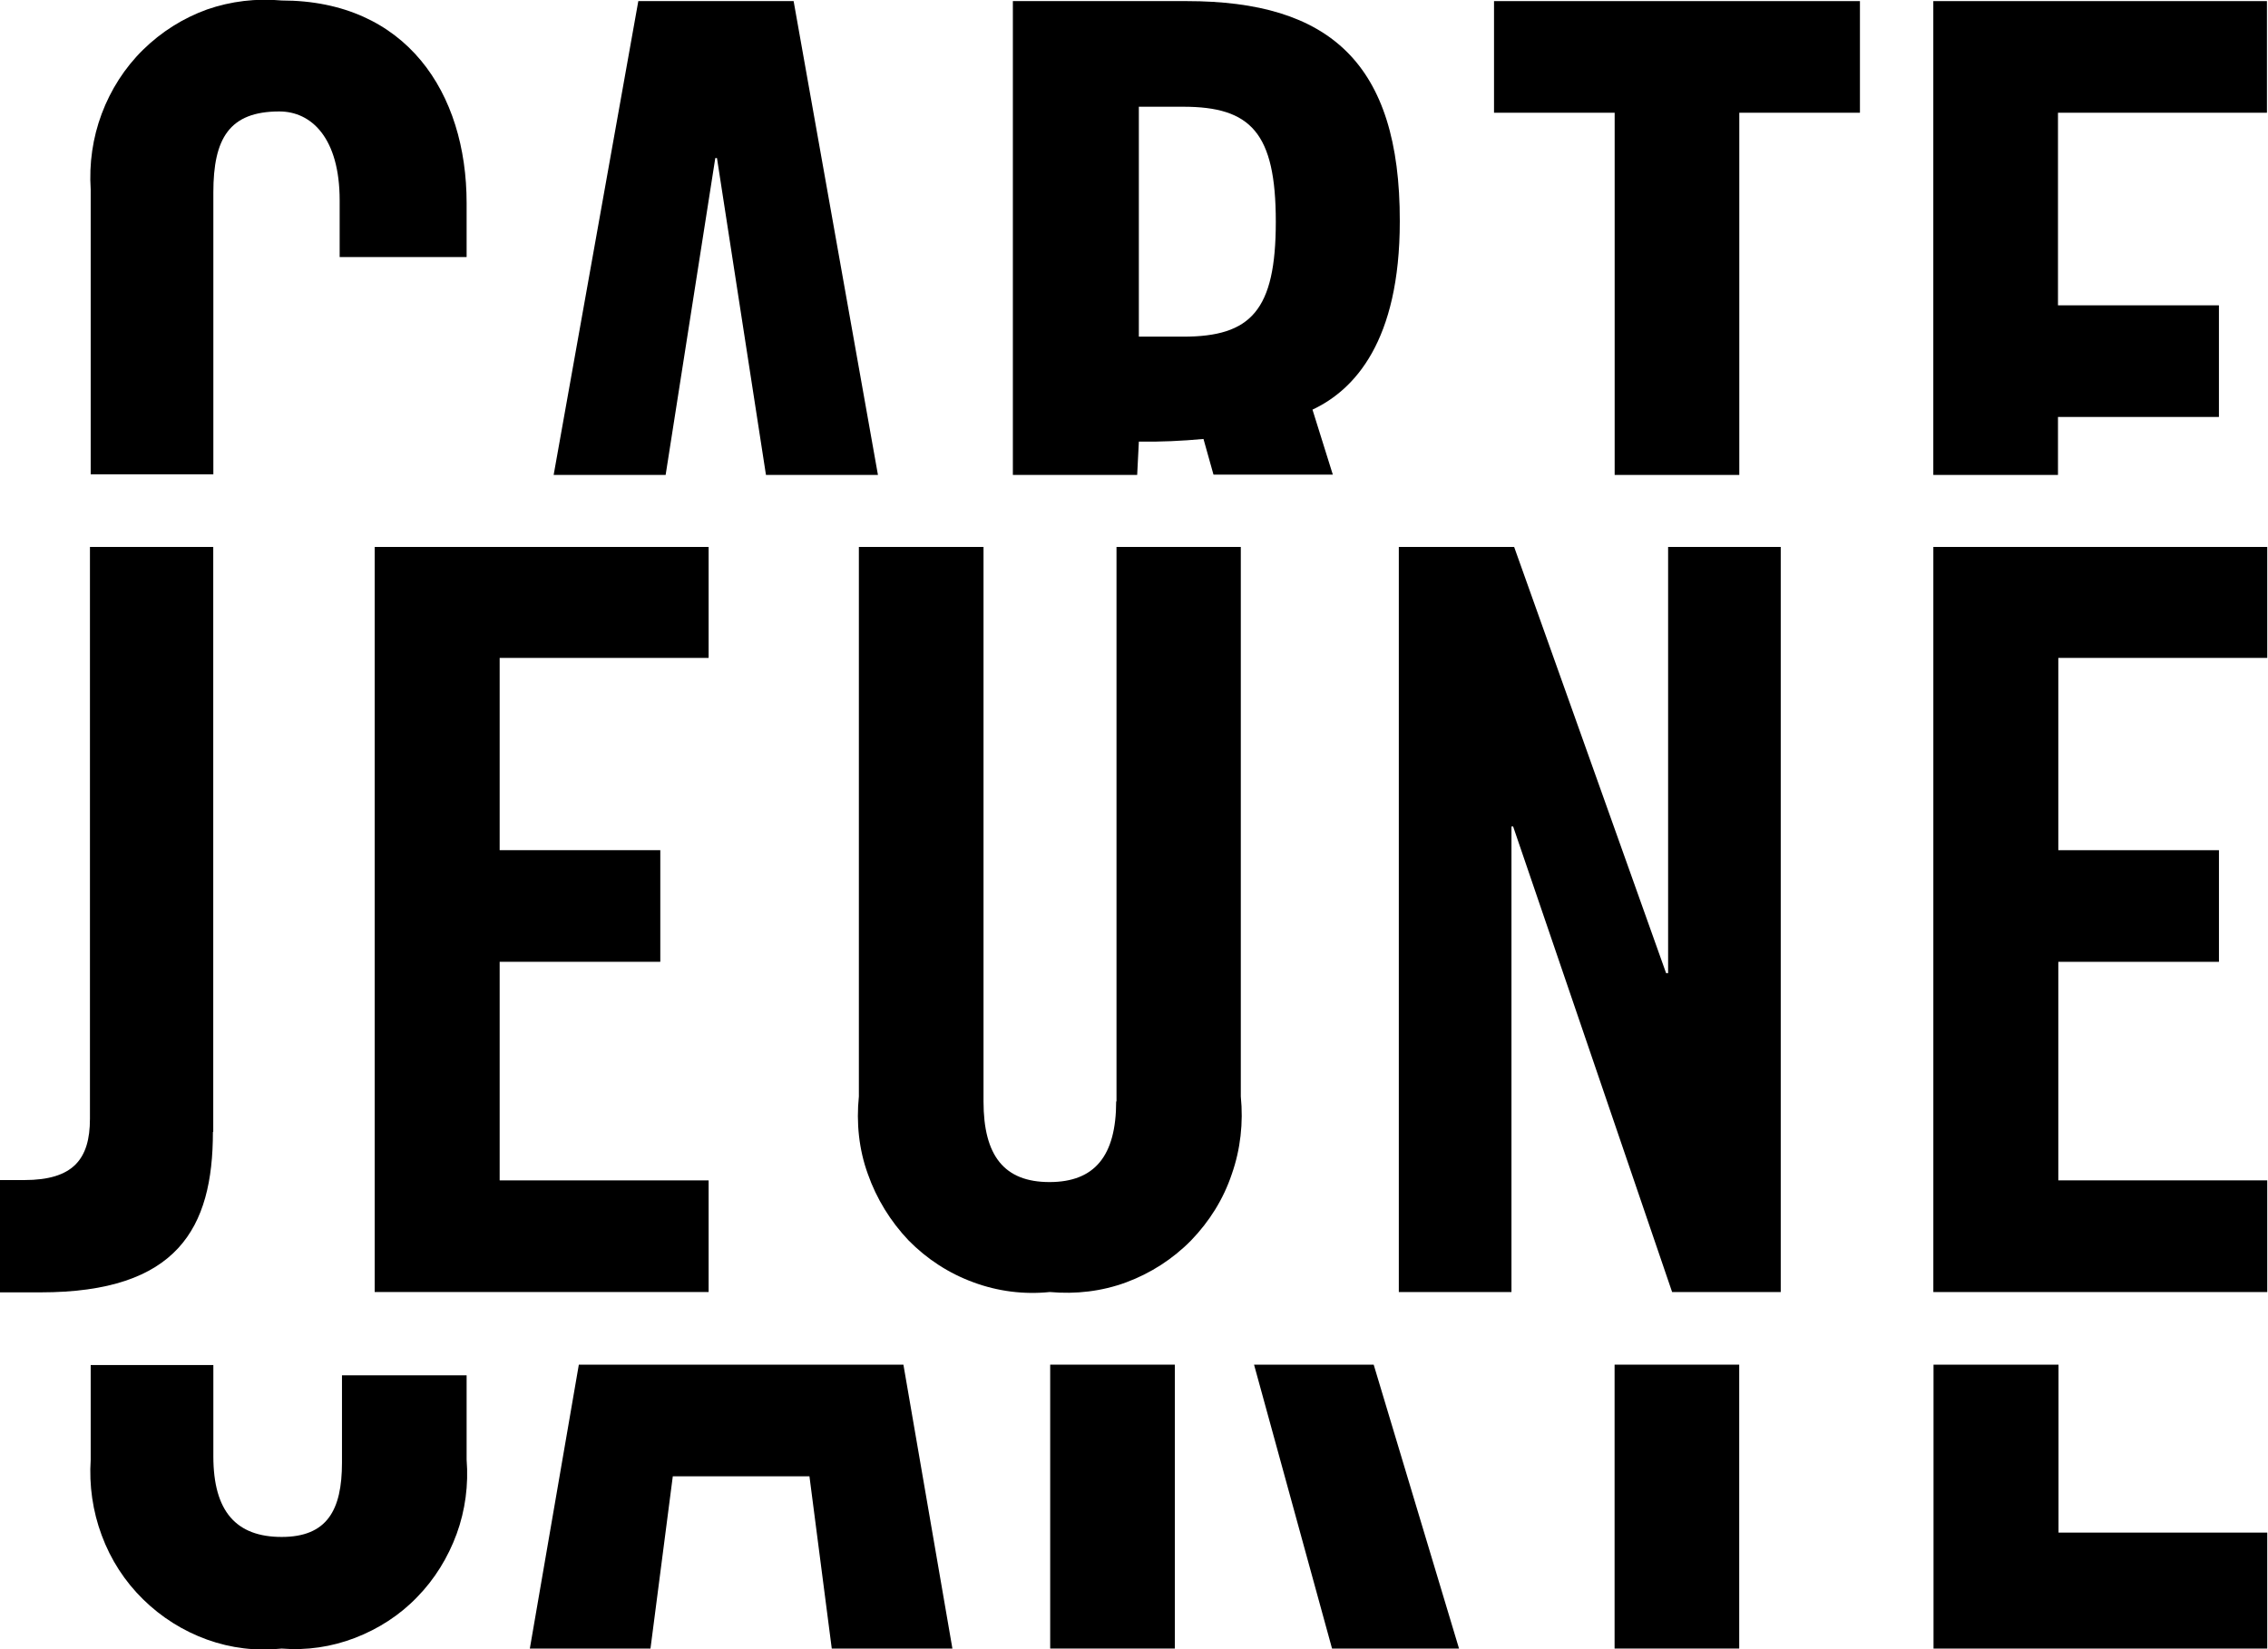 <svg width="88" height="64" viewBox="0 0 88 64" fill="none" xmlns="http://www.w3.org/2000/svg">
<g clip-path="url(#clip0_2617_1036)">
<path d="M8.278 7.468C8.278 5.373 8.898 4.325 10.838 4.325C12.079 4.325 13.179 5.347 13.179 7.778V9.976H18.105V7.881C18.105 3.601 15.765 0.019 10.929 0.019C9.946 -0.071 8.963 0.045 8.032 0.368C7.101 0.705 6.26 1.235 5.549 1.933C4.838 2.631 4.295 3.485 3.946 4.416C3.597 5.347 3.454 6.343 3.519 7.351V18.407H8.278V7.468Z" fill="black"/>
<path d="M27.741 6.134H27.819L29.72 18.431H34.065L30.793 0.043H24.767L21.482 18.431H25.827L27.754 6.134H27.741Z" fill="black"/>
<path d="M44.188 17.138C45.028 17.151 45.856 17.112 46.696 17.035L47.084 18.418H51.714L50.925 15.897C52.554 15.134 54.313 13.246 54.313 8.591C54.326 2.423 51.559 0.043 46.05 0.043H39.3V18.431H44.123L44.188 17.151V17.138ZM44.188 4.142H45.908C48.533 4.142 49.502 5.151 49.502 8.604C49.502 12.056 48.533 13.065 45.908 13.065H44.188V4.142Z" fill="black"/>
<path d="M57.969 4.375H62.65V18.431H67.486V4.375H72.167V0.043H57.969V4.375Z" fill="black"/>
<path d="M75.014 0.043V18.431H79.851V16.181H86.096V11.849H79.851V4.375H87.959V0.043H75.001H75.014Z" fill="black"/>
<path d="M8.274 43.92V21.226H3.49V43.416C3.49 44.994 2.83 45.795 0.942 45.795H-0.015V50.153H1.576C6.891 50.153 8.261 47.657 8.261 43.933L8.274 43.92Z" fill="black"/>
<path d="M27.495 25.532V21.226H14.538V50.14H27.495V45.808H19.387V37.325H25.62V32.993H19.387V25.532H27.495Z" fill="black"/>
<path d="M43.308 42.744C43.308 44.851 42.48 45.873 40.721 45.873C38.963 45.873 38.161 44.851 38.161 42.744V21.226H33.325V42.55C33.221 43.571 33.325 44.606 33.674 45.563C34.01 46.52 34.553 47.399 35.252 48.136C35.963 48.86 36.816 49.416 37.773 49.765C38.717 50.114 39.726 50.244 40.734 50.14C41.743 50.231 42.752 50.114 43.696 49.765C44.64 49.416 45.506 48.86 46.217 48.136C46.928 47.399 47.471 46.532 47.795 45.563C48.131 44.606 48.247 43.571 48.144 42.55V21.226H43.321V42.744H43.308Z" fill="black"/>
<path d="M64.724 37.765H64.646L58.75 21.226H54.275V50.14H58.646V32.075H58.711L64.879 50.14H69.094V21.226H64.724V37.765Z" fill="black"/>
<path d="M87.972 45.808H79.864V37.325H86.097V32.993H79.864V25.532H87.972V21.226H75.015V50.14H87.972V45.808Z" fill="black"/>
<path d="M13.269 56.761C13.269 58.611 12.687 59.645 10.929 59.645C9.17 59.645 8.278 58.662 8.278 56.516V52.973H3.519V56.645C3.454 57.641 3.597 58.649 3.946 59.581C4.295 60.525 4.838 61.365 5.549 62.063C6.26 62.762 7.101 63.292 8.032 63.628C8.963 63.964 9.946 64.081 10.929 63.977C11.899 64.055 12.868 63.912 13.774 63.563C14.679 63.214 15.506 62.684 16.179 61.986C16.864 61.287 17.381 60.447 17.718 59.529C18.054 58.611 18.183 57.615 18.105 56.645V53.373H13.269V56.774V56.761Z" fill="black"/>
<path d="M30.696 52.959H22.459L20.558 63.976H25.239L26.105 57.291H31.407L32.273 63.976H36.954L35.053 52.959H30.709H30.696Z" fill="black"/>
<path d="M45.584 52.959H40.748V63.976H45.584V52.959Z" fill="black"/>
<path d="M48.658 52.959L51.684 63.976H56.611L53.3 52.959H48.671H48.658Z" fill="black"/>
<path d="M67.483 52.959H62.647V63.976H67.483V52.959Z" fill="black"/>
<path d="M79.859 52.959H75.022V63.976H87.98V59.476H79.872V52.959H79.859Z" fill="black"/>
</g>
<defs>
<clipPath id="clip0_2617_1036">
<rect width="87.971" height="64.009" fill="white"/>
</clipPath>
</defs>
</svg>
